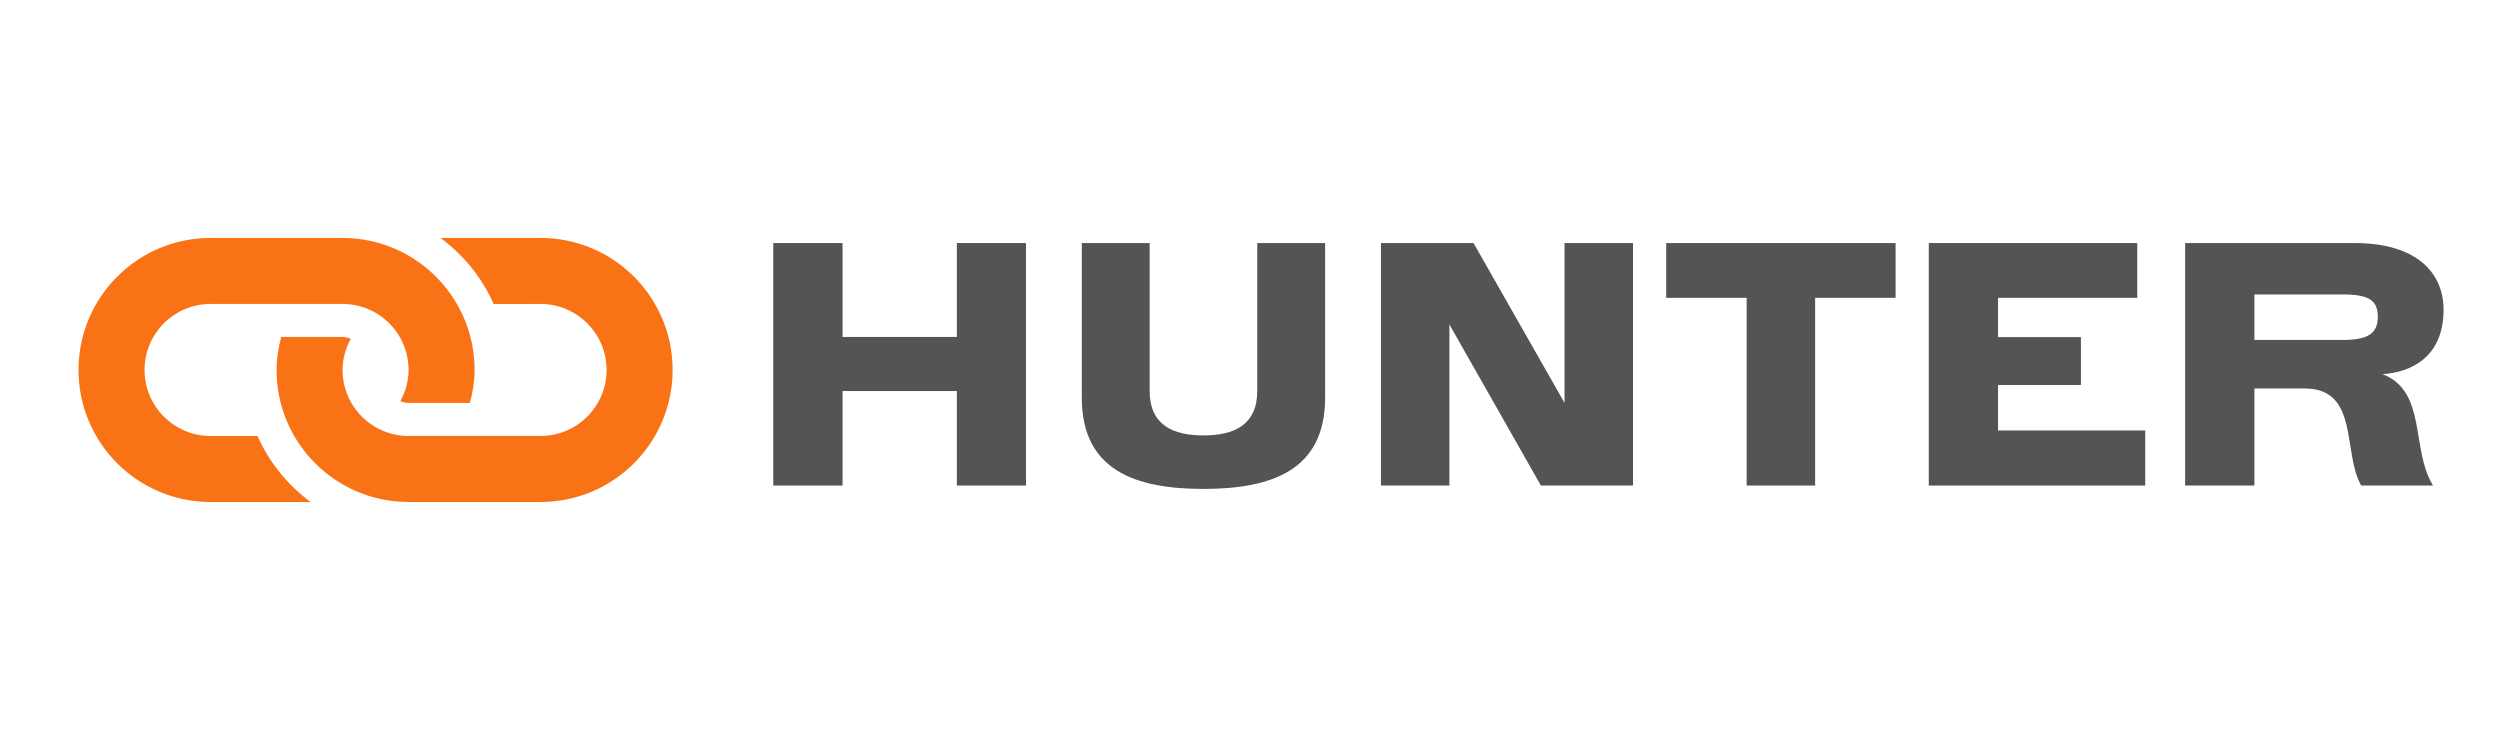 <svg xmlns="http://www.w3.org/2000/svg" xmlns:xlink="http://www.w3.org/1999/xlink" width="500" zoomAndPan="magnify" viewBox="0 0 375 112.5" height="150" preserveAspectRatio="xMidYMid meet" version="1.0"><defs><g/><clipPath id="d246a0fb30"><path d="M 11 35 L 101 35 L 101 76 L 11 76 Z M 11 35 " clip-rule="nonzero"/></clipPath><clipPath id="3642b5e600"><path d="M 56.332 0.004 L 111.957 55.629 L 56.332 111.254 L 0.707 55.629 Z M 56.332 0.004 " clip-rule="nonzero"/></clipPath><clipPath id="98a0930663"><path d="M 56.332 0.004 L 111.957 55.629 L 56.332 111.254 L 0.707 55.629 Z M 56.332 0.004 " clip-rule="nonzero"/></clipPath></defs><g clip-path="url(#d246a0fb30)"><g clip-path="url(#3642b5e600)"><g clip-path="url(#98a0930663)"><path fill="#f97316" d="M 81.09 75.301 L 61.285 75.297 C 50.352 75.301 41.48 66.43 41.484 55.496 C 41.48 53.773 41.777 52.133 42.184 50.543 L 51.387 50.543 C 51.824 50.543 52.223 50.688 52.629 50.797 C 51.859 52.199 51.387 53.785 51.387 55.496 C 51.383 60.957 55.832 65.395 61.285 65.395 L 81.086 65.395 C 86.551 65.395 90.992 60.953 90.988 55.492 C 90.992 50.035 86.551 45.594 81.09 45.594 L 74.043 45.598 C 72.301 41.625 69.52 38.25 66.086 35.691 L 81.09 35.691 C 92.027 35.695 100.891 44.559 100.895 55.496 C 100.891 66.43 92.027 75.297 81.09 75.301 Z M 38.629 65.398 L 31.582 65.398 C 26.125 65.398 21.68 60.953 21.68 55.496 C 21.68 50.035 26.121 45.594 31.582 45.594 L 51.387 45.594 C 56.848 45.594 61.289 50.035 61.285 55.496 C 61.285 57.199 60.812 58.785 60.047 60.191 C 60.457 60.301 60.848 60.445 61.285 60.445 L 70.488 60.445 C 70.902 58.859 71.188 57.215 71.188 55.496 C 71.188 44.559 62.32 35.691 51.383 35.691 L 31.582 35.691 C 20.645 35.695 11.781 44.559 11.777 55.496 C 11.781 66.43 20.645 75.297 31.582 75.301 L 46.59 75.301 C 43.148 72.742 40.371 69.363 38.629 65.398 Z M 38.629 65.398 " fill-opacity="1" fill-rule="nonzero"/></g></g></g><g fill="#545454" fill-opacity="1"><g transform="translate(111.846, 72.833)"><g><path d="M 31.68 -36.375 L 31.68 -22.293 L 14.535 -22.293 L 14.535 -36.375 L 4.145 -36.375 L 4.145 0 L 14.535 0 L 14.535 -14.176 L 31.68 -14.176 L 31.68 0 L 42.051 0 L 42.051 -36.375 Z M 31.68 -36.375 "/></g></g></g><g fill="#545454" fill-opacity="1"><g transform="translate(158.033, 72.833)"><g><path d="M 22.484 0.504 C 32.688 0.504 40.734 -2.273 40.734 -13.172 L 40.734 -36.375 L 30.555 -36.375 L 30.555 -14.199 C 30.555 -9.027 26.988 -7.52 22.484 -7.52 C 17.984 -7.52 14.414 -9.027 14.414 -14.199 L 14.414 -36.375 L 4.238 -36.375 L 4.238 -13.172 C 4.238 -2.273 12.285 0.504 22.484 0.504 Z M 22.484 0.504 "/></g></g></g><g fill="#545454" fill-opacity="1"><g transform="translate(202.998, 72.833)"><g><path d="M 31.68 -36.375 L 31.68 -12.402 L 18.031 -36.375 L 4.145 -36.375 L 4.145 0 L 14.414 0 L 14.414 -24.16 L 28.137 0 L 41.953 0 L 41.953 -36.375 Z M 31.68 -36.375 "/></g></g></g><g fill="#545454" fill-opacity="1"><g transform="translate(249.089, 72.833)"><g><path d="M 35.25 -36.375 L 0.84 -36.375 L 0.84 -28.16 L 12.906 -28.16 L 12.906 0 L 23.18 0 L 23.18 -28.16 L 35.25 -28.16 Z M 35.25 -36.375 "/></g></g></g><g fill="#545454" fill-opacity="1"><g transform="translate(285.172, 72.833)"><g><path d="M 14.535 -8.262 L 14.535 -15.086 L 26.965 -15.086 L 26.965 -22.27 L 14.535 -22.27 L 14.535 -28.16 L 35.418 -28.16 L 35.418 -36.375 L 4.145 -36.375 L 4.145 0 L 36.613 0 L 36.613 -8.262 Z M 14.535 -8.262 "/></g></g></g><g fill="#545454" fill-opacity="1"><g transform="translate(323.625, 72.833)"><g><path d="M 4.145 0 L 14.535 0 L 14.535 -14.559 L 22.078 -14.559 C 30.293 -14.559 27.73 -4.91 30.555 0 L 41.332 0 C 37.953 -5.461 40.469 -14.129 33.742 -16.715 C 37.883 -16.953 42.91 -19.18 42.91 -26.363 C 42.91 -31.703 39.129 -36.375 29.551 -36.375 L 4.145 -36.375 Z M 14.535 -21.84 L 14.535 -28.664 L 27.801 -28.664 C 31.656 -28.664 33.047 -27.801 33.047 -25.336 C 33.047 -22.867 31.656 -21.84 27.801 -21.84 Z M 14.535 -21.84 "/></g></g></g></svg>